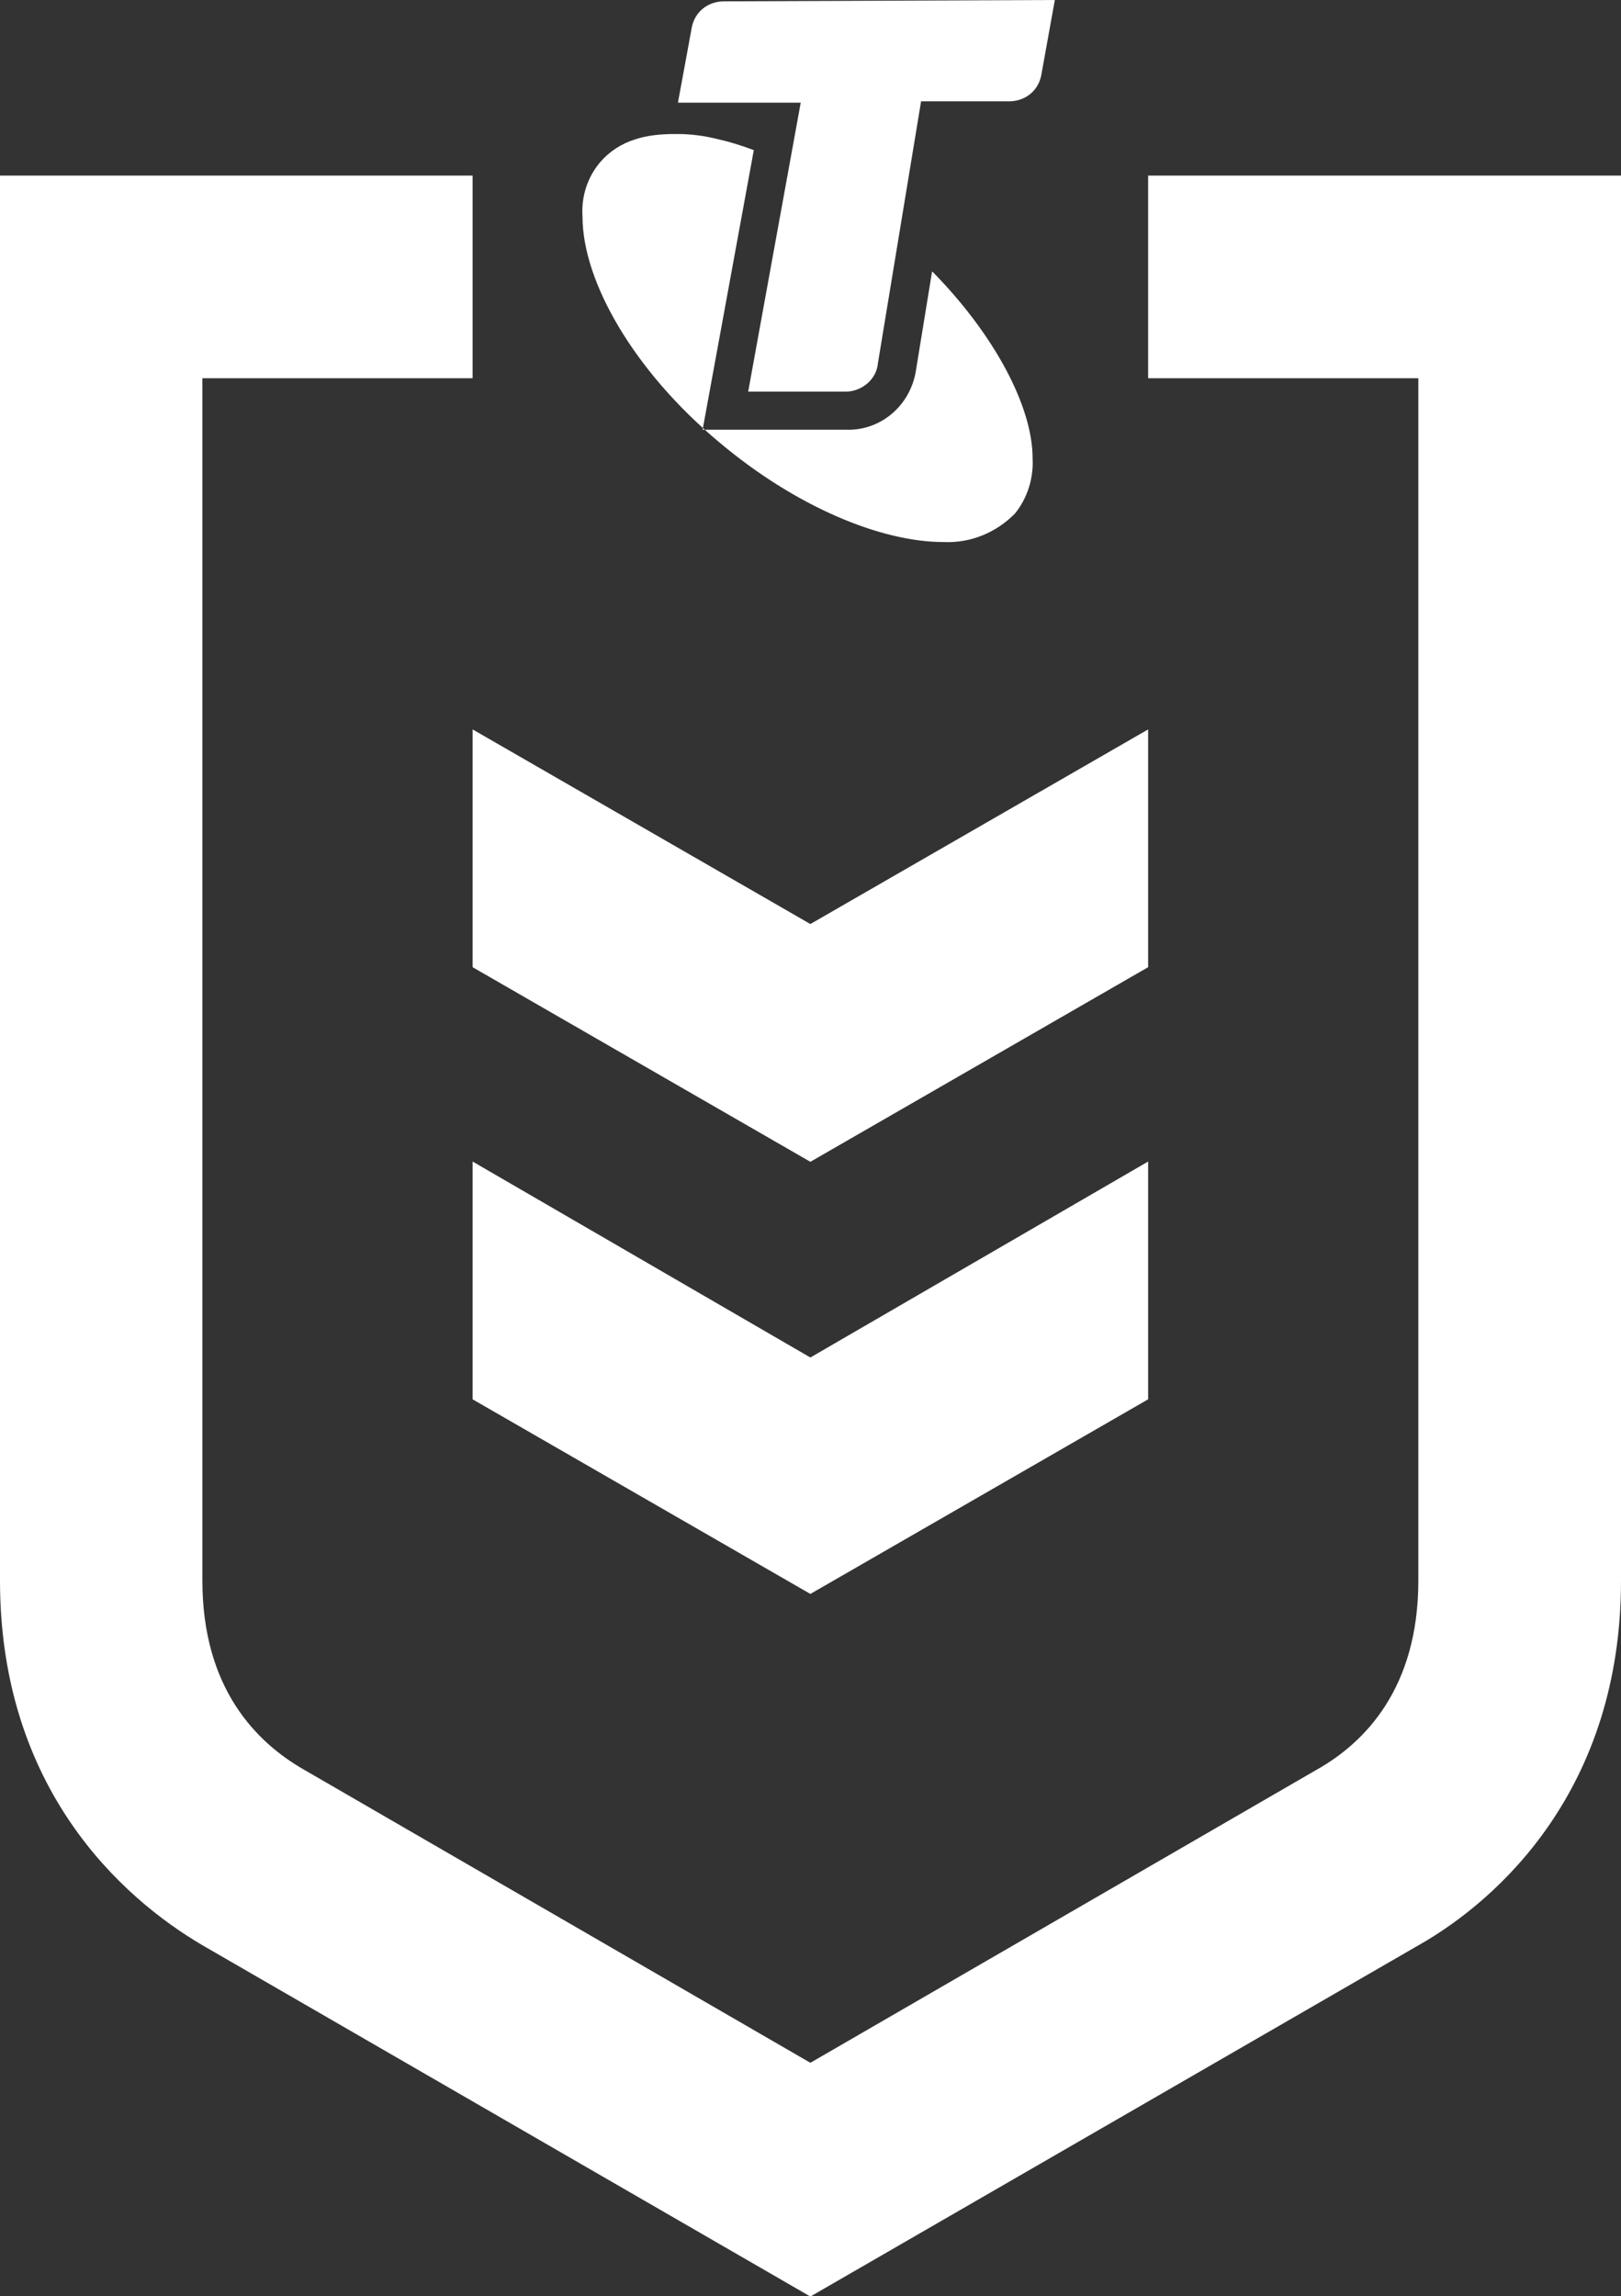 <?xml version="1.0" encoding="UTF-8"?><svg id="Layer_1" xmlns="http://www.w3.org/2000/svg" viewBox="0 0 60.47 85.66"><rect x="0" y="0" width="60.47" height="85.66" fill="#333333" stroke="none"/><defs><style>.cls-1{fill:#fff;}</style></defs><path class="cls-1" d="M42.83,27.21v8.87l-12.6,7.26-12.6-7.26v-8.87l12.6,7.26,12.6-7.26Zm-12.6,23.43l-12.6-7.31v8.87l12.6,7.26,12.6-7.26v-8.87l-12.6,7.31ZM42.83,6.55v7.56h10.08V58.96c0,4.03-2.01,6.05-3.78,7.05l-18.9,10.94-18.9-10.94c-1.76-1.01-3.78-3.02-3.78-7.05V14.11h10.08V6.55H0V58.96c0,7.76,4.54,11.84,7.56,13.61l22.67,13.1,22.68-13.1c3.02-1.71,7.56-5.85,7.56-13.6V6.55h-17.64Zm-3.48-6.55l-.5,2.77c-.1,.61-.6,1.01-1.21,1.01h-3.28l-1.61,9.77c-.05,.6-.6,1.06-1.21,1.06h-3.63l1.96-10.78h-4.58l.51-2.77c.1-.61,.6-1.01,1.21-1.01l12.34-.05Zm-4.58,10.13l-.6,3.68c-.2,1.31-1.31,2.27-2.62,2.22h-5.34l1.91-10.43c-.43-.16-.86-.3-1.31-.4-.54-.14-1.1-.21-1.66-.2-.5,0-1.01,.05-1.46,.2-.51,.16-.96,.45-1.31,.86-.47,.56-.7,1.28-.65,2.02,0,2.42,1.91,5.75,5.09,8.41,2.87,2.42,6.05,3.73,8.37,3.73,1.01,.05,1.97-.35,2.67-1.06,.47-.58,.7-1.32,.66-2.07,0-1.91-1.41-4.59-3.73-6.95Z"/></svg>